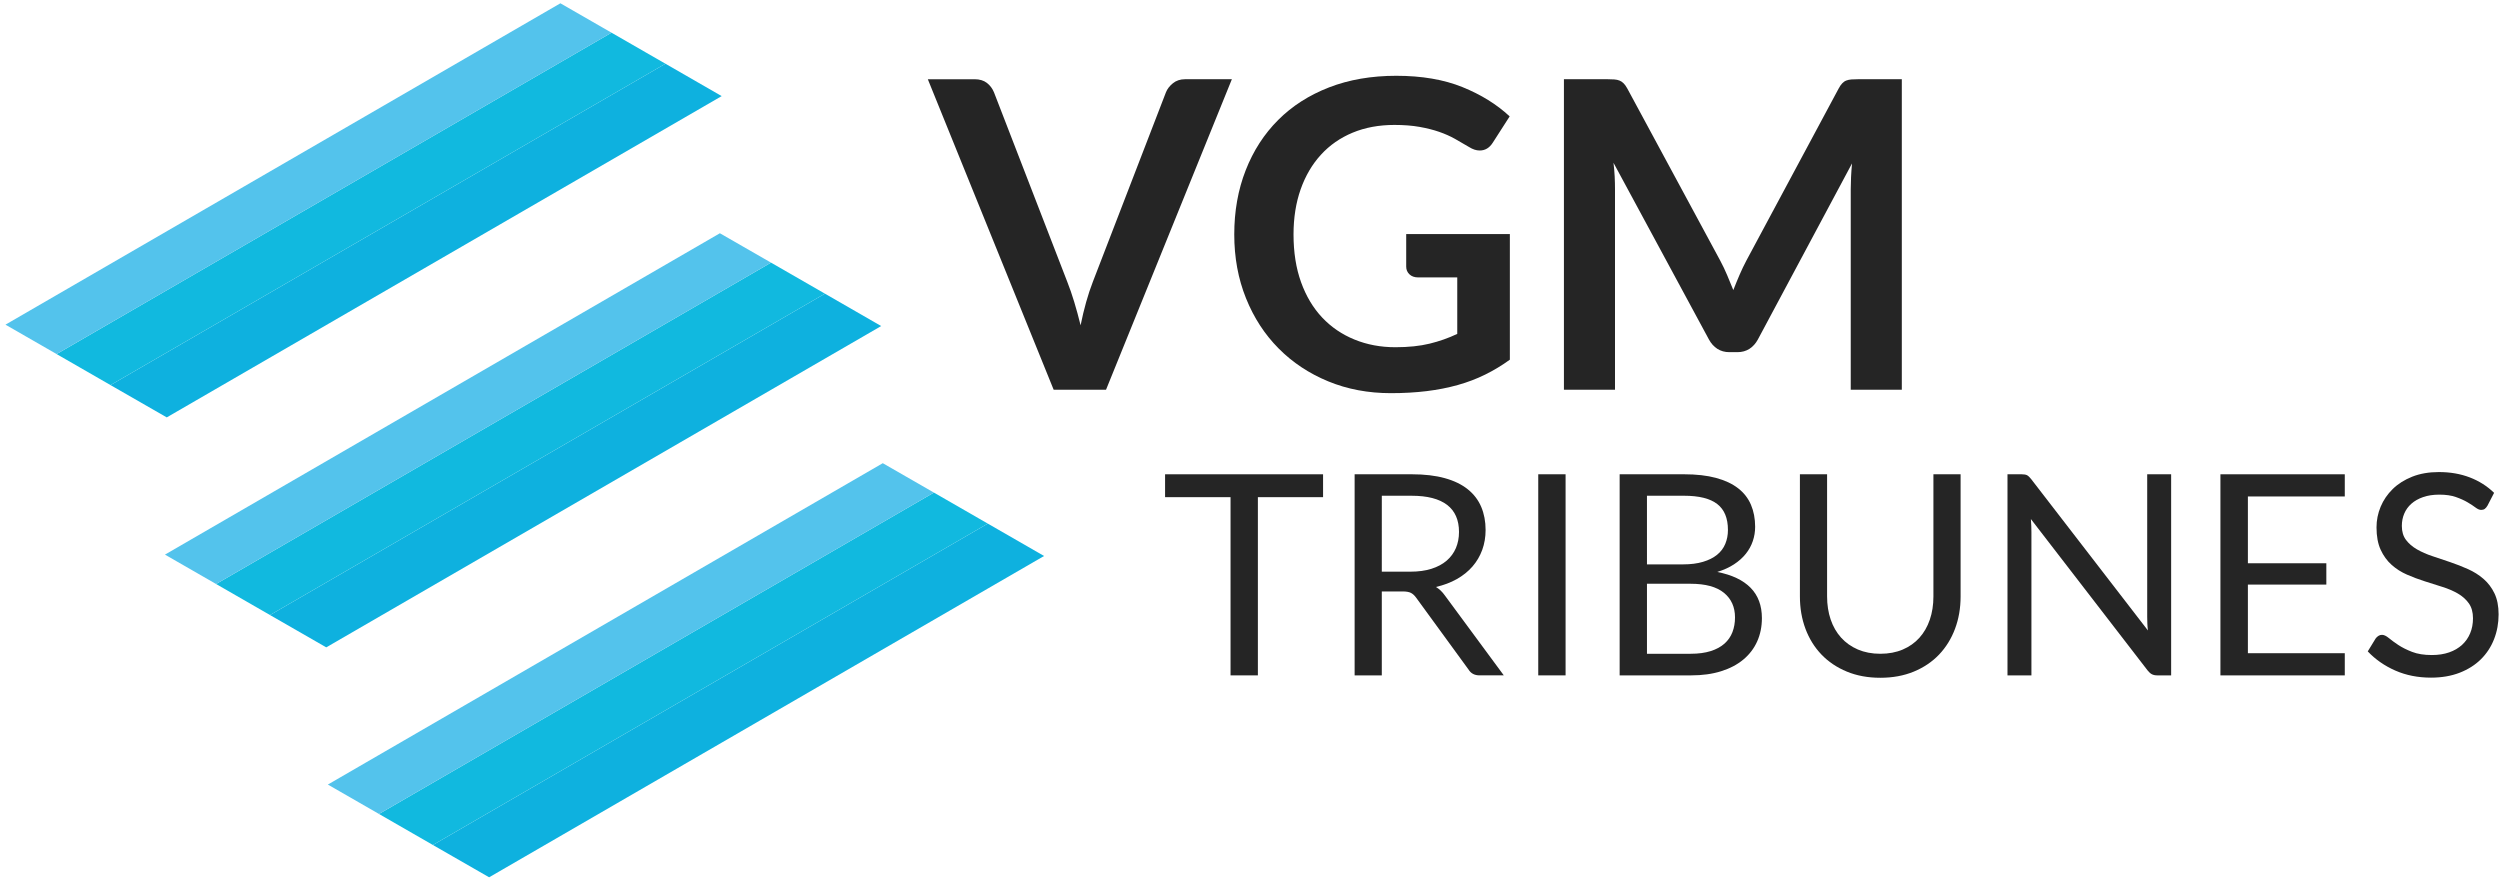 <?xml version="1.0" encoding="UTF-8"?>
<svg xmlns="http://www.w3.org/2000/svg" width="193" height="68" viewBox="0 0 193 68" fill="none">
  <g clip-path="url(#clip0_4801_344)">
    <path d="M71.628 6.117H75.238C75.626 6.117 75.942 6.211 76.186 6.399C76.431 6.587 76.613 6.83 76.736 7.128L82.391 21.749C82.58 22.224 82.76 22.747 82.932 23.315C83.104 23.885 83.267 24.484 83.422 25.114C83.678 23.843 83.994 22.721 84.371 21.748L90.01 7.128C90.11 6.874 90.287 6.642 90.542 6.433C90.797 6.222 91.114 6.116 91.49 6.116H95.1L85.385 30.088H81.343L71.628 6.117Z" fill="#252525"></path>
    <path d="M107.727 26.806C108.736 26.806 109.616 26.713 110.363 26.531C111.111 26.349 111.825 26.098 112.5 25.777V21.417H109.49C109.202 21.417 108.975 21.337 108.809 21.177C108.642 21.017 108.559 20.82 108.559 20.588V18.068H116.561V27.767C115.951 28.209 115.316 28.593 114.656 28.918C113.997 29.244 113.292 29.512 112.543 29.722C111.794 29.932 110.994 30.089 110.139 30.195C109.285 30.299 108.364 30.352 107.378 30.352C105.625 30.352 104.012 30.048 102.538 29.44C101.063 28.832 99.786 27.987 98.712 26.903C97.635 25.82 96.795 24.528 96.191 23.024C95.586 21.521 95.285 19.881 95.285 18.101C95.285 16.3 95.578 14.648 96.167 13.145C96.754 11.642 97.589 10.349 98.671 9.266C99.752 8.183 101.064 7.344 102.605 6.746C104.146 6.149 105.876 5.851 107.795 5.851C109.759 5.851 111.458 6.141 112.894 6.721C114.33 7.301 115.548 8.055 116.546 8.984L115.248 11.006C114.992 11.415 114.654 11.619 114.233 11.619C113.968 11.619 113.697 11.53 113.418 11.354C113.063 11.144 112.7 10.934 112.329 10.723C111.957 10.513 111.547 10.332 111.097 10.176C110.648 10.021 110.144 9.895 109.584 9.795C109.024 9.695 108.377 9.645 107.646 9.645C106.459 9.645 105.385 9.843 104.426 10.241C103.467 10.64 102.649 11.208 101.973 11.95C101.296 12.689 100.776 13.579 100.409 14.618C100.044 15.657 99.86 16.817 99.86 18.099C99.86 19.48 100.054 20.709 100.442 21.787C100.83 22.864 101.374 23.773 102.072 24.514C102.771 25.255 103.603 25.821 104.567 26.213C105.531 26.609 106.585 26.806 107.727 26.806Z" fill="#252525"></path>
    <path d="M133.337 21.244C133.498 21.625 133.655 22.008 133.812 22.395C133.966 21.997 134.128 21.605 134.294 21.218C134.461 20.832 134.637 20.461 134.825 20.108L141.946 6.83C142.034 6.664 142.125 6.531 142.221 6.432C142.315 6.333 142.419 6.26 142.537 6.216C142.652 6.172 142.783 6.144 142.927 6.133C143.072 6.123 143.244 6.116 143.442 6.116H146.82V30.088H142.877V14.605C142.877 14.318 142.886 14.002 142.902 13.66C142.919 13.317 142.943 12.969 142.976 12.616L135.707 26.209C135.541 26.518 135.323 26.758 135.058 26.93C134.792 27.101 134.481 27.187 134.127 27.187H133.511C133.156 27.187 132.846 27.101 132.58 26.93C132.314 26.758 132.097 26.518 131.93 26.209L124.561 12.566C124.606 12.931 124.636 13.287 124.654 13.635C124.671 13.983 124.678 14.306 124.678 14.605V30.088H120.735V6.116H124.113C124.312 6.116 124.484 6.123 124.628 6.133C124.773 6.144 124.903 6.172 125.019 6.216C125.135 6.26 125.243 6.332 125.342 6.432C125.442 6.531 125.536 6.664 125.626 6.83L132.812 20.14C133.001 20.495 133.176 20.862 133.337 21.244Z" fill="#252525"></path>
    <path d="M102.141 36.615V38.381H97.108V52.139H94.998V38.381H89.944V36.615H102.141Z" fill="#252525"></path>
    <path d="M106.675 45.66V52.139H104.577V36.614H108.98C109.965 36.614 110.817 36.713 111.535 36.913C112.253 37.11 112.845 37.399 113.312 37.773C113.781 38.148 114.126 38.602 114.351 39.133C114.575 39.663 114.688 40.258 114.688 40.914C114.688 41.464 114.601 41.976 114.428 42.453C114.253 42.93 114.002 43.358 113.672 43.737C113.342 44.116 112.939 44.439 112.464 44.707C111.991 44.974 111.452 45.176 110.851 45.314C111.111 45.465 111.344 45.685 111.547 45.974L116.093 52.138H114.223C113.838 52.138 113.556 51.99 113.374 51.693L109.33 46.146C109.207 45.973 109.072 45.849 108.927 45.773C108.781 45.697 108.564 45.659 108.275 45.659H106.676V45.66L106.675 45.66ZM106.675 44.133H108.882C109.498 44.133 110.04 44.059 110.507 43.911C110.976 43.763 111.367 43.553 111.682 43.283C111.998 43.011 112.234 42.688 112.395 42.313C112.554 41.938 112.635 41.521 112.635 41.066C112.635 40.143 112.328 39.445 111.715 38.976C111.102 38.508 110.191 38.272 108.98 38.272H106.676L106.675 44.133Z" fill="#252525"></path>
    <path d="M120.863 52.139H118.753V36.614H120.863V52.139Z" fill="#252525"></path>
    <path d="M125.037 52.139V36.614H130.006C130.962 36.614 131.786 36.708 132.48 36.895C133.172 37.083 133.739 37.35 134.186 37.698C134.631 38.043 134.962 38.469 135.175 38.971C135.388 39.472 135.497 40.038 135.497 40.666C135.497 41.049 135.438 41.417 135.317 41.771C135.198 42.125 135.017 42.453 134.774 42.757C134.531 43.06 134.226 43.331 133.86 43.57C133.494 43.808 133.065 44.003 132.572 44.155C133.71 44.379 134.569 44.788 135.149 45.379C135.729 45.972 136.019 46.752 136.019 47.719C136.019 48.376 135.897 48.975 135.655 49.516C135.412 50.059 135.056 50.524 134.589 50.915C134.121 51.305 133.549 51.607 132.87 51.819C132.193 52.033 131.419 52.139 130.55 52.139L125.037 52.139ZM127.146 43.57H129.929C130.523 43.57 131.037 43.505 131.473 43.373C131.908 43.244 132.269 43.063 132.555 42.832C132.841 42.601 133.052 42.322 133.19 41.992C133.327 41.663 133.397 41.305 133.397 40.914C133.397 40.005 133.122 39.337 132.57 38.91C132.02 38.485 131.165 38.271 130.005 38.271H127.145L127.146 43.57ZM127.146 45.064V50.471H130.516C131.117 50.471 131.633 50.401 132.066 50.264C132.497 50.128 132.852 49.935 133.131 49.686C133.411 49.437 133.615 49.139 133.746 48.797C133.877 48.454 133.943 48.076 133.943 47.665C133.943 46.865 133.657 46.23 133.088 45.765C132.519 45.299 131.659 45.066 130.507 45.066L127.146 45.064Z" fill="#252525"></path>
    <path d="M145.161 50.471C145.806 50.471 146.383 50.362 146.89 50.146C147.397 49.929 147.826 49.627 148.178 49.237C148.529 48.846 148.798 48.38 148.982 47.838C149.166 47.296 149.26 46.702 149.26 46.05V36.615H151.358V46.05C151.358 46.946 151.215 47.777 150.928 48.543C150.642 49.308 150.231 49.97 149.7 50.53C149.167 51.09 148.517 51.529 147.749 51.847C146.98 52.165 146.118 52.324 145.161 52.324C144.204 52.324 143.342 52.165 142.574 51.847C141.805 51.529 141.152 51.09 140.616 50.53C140.08 49.97 139.668 49.308 139.382 48.543C139.096 47.777 138.953 46.946 138.953 46.05V36.615H141.051V46.041C141.051 46.69 141.144 47.286 141.328 47.828C141.513 48.37 141.781 48.835 142.132 49.225C142.484 49.615 142.915 49.92 143.427 50.142C143.938 50.36 144.516 50.471 145.161 50.471Z" fill="#252525"></path>
    <path d="M156.484 36.685C156.575 36.731 156.678 36.828 156.794 36.971L165.819 48.672C165.796 48.484 165.782 48.302 165.775 48.124C165.768 47.948 165.764 47.776 165.764 47.61V36.614H167.612V52.139H166.546C166.379 52.139 166.24 52.11 166.128 52.053C166.016 51.995 165.905 51.897 165.796 51.759L156.784 40.07C156.798 40.251 156.809 40.428 156.816 40.601C156.823 40.775 156.826 40.933 156.826 41.078V52.139H154.978V36.614H156.066C156.254 36.615 156.394 36.638 156.484 36.685Z" fill="#252525"></path>
    <path d="M181.017 36.615V38.327H173.537V43.484H179.593V45.13H173.537V50.428H181.017V52.14H171.417V36.615H181.017Z" fill="#252525"></path>
    <path d="M192.031 39.041C191.966 39.151 191.896 39.231 191.824 39.285C191.752 39.338 191.657 39.365 191.542 39.365C191.419 39.365 191.276 39.304 191.112 39.182C190.95 39.059 190.743 38.923 190.493 38.776C190.243 38.629 189.943 38.493 189.59 38.37C189.239 38.247 188.814 38.186 188.313 38.186C187.843 38.186 187.426 38.249 187.062 38.376C186.7 38.502 186.398 38.674 186.155 38.89C185.912 39.107 185.729 39.362 185.606 39.654C185.483 39.946 185.422 40.262 185.422 40.602C185.422 41.034 185.528 41.395 185.742 41.68C185.956 41.964 186.238 42.208 186.591 42.411C186.942 42.613 187.34 42.789 187.786 42.936C188.233 43.085 188.69 43.238 189.156 43.397C189.625 43.556 190.081 43.736 190.526 43.933C190.971 44.133 191.37 44.382 191.722 44.686C192.073 44.99 192.357 45.361 192.57 45.802C192.783 46.243 192.892 46.785 192.892 47.428C192.892 48.106 192.776 48.744 192.543 49.34C192.311 49.936 191.971 50.454 191.527 50.895C191.082 51.335 190.534 51.682 189.885 51.935C189.236 52.187 188.501 52.314 187.673 52.314C186.666 52.314 185.747 52.132 184.917 51.767C184.086 51.402 183.379 50.909 182.791 50.288L183.4 49.291C183.457 49.212 183.529 49.145 183.612 49.091C183.695 49.036 183.788 49.01 183.889 49.01C184.041 49.01 184.215 49.091 184.412 49.253C184.608 49.415 184.852 49.594 185.145 49.79C185.44 49.984 185.794 50.163 186.212 50.325C186.629 50.487 187.137 50.569 187.739 50.569C188.239 50.569 188.686 50.5 189.076 50.363C189.468 50.226 189.8 50.032 190.072 49.783C190.343 49.534 190.552 49.237 190.696 48.889C190.842 48.544 190.915 48.156 190.915 47.73C190.915 47.261 190.806 46.876 190.593 46.577C190.379 46.277 190.098 46.026 189.751 45.823C189.402 45.622 189.006 45.45 188.559 45.31C188.113 45.169 187.656 45.025 187.19 44.876C186.722 44.728 186.265 44.556 185.821 44.362C185.374 44.167 184.978 43.915 184.63 43.603C184.282 43.294 184.001 42.906 183.786 42.439C183.573 41.974 183.467 41.397 183.467 40.712C183.467 40.162 183.573 39.632 183.786 39.119C184.001 38.607 184.311 38.152 184.717 37.754C185.122 37.357 185.624 37.039 186.222 36.801C186.821 36.563 187.507 36.443 188.283 36.443C189.152 36.443 189.946 36.58 190.664 36.855C191.382 37.13 192.007 37.526 192.545 38.047L192.031 39.041Z" fill="#252525"></path>
    <path d="M55.713 7.419L12.873 32.223L8.531 29.729L51.372 4.919L55.713 7.419Z" fill="#0EB1DF"></path>
    <path d="M51.372 4.92L8.531 29.729L4.369 27.334L47.209 2.524L51.372 4.92Z" fill="#11B9DF"></path>
    <path d="M47.21 2.525L4.369 27.334L0.422 25.064L43.262 0.254L47.21 2.525Z" fill="#53C3EC"></path>
    <path d="M68.027 25.171L25.186 49.976L20.844 47.481L63.685 22.671L68.027 25.171Z" fill="#0EB1DF"></path>
    <path d="M63.685 22.671L20.844 47.481L16.682 45.086L59.523 20.276L63.685 22.671Z" fill="#11B9DF"></path>
    <path d="M59.523 20.276L16.682 45.086L12.735 42.816L55.575 18.007L59.523 20.276Z" fill="#53C3EC"></path>
    <path d="M80.602 42.922L37.761 67.727L33.419 65.233L76.259 40.423L80.602 42.922Z" fill="#0EB1DF"></path>
    <path d="M76.259 40.423L33.419 65.233L29.257 62.838L72.098 38.028L76.259 40.423Z" fill="#11B9DF"></path>
    <path d="M72.098 38.028L29.257 62.838L25.31 60.568L68.151 35.758L72.098 38.028Z" fill="#53C3EC"></path>
  </g>
  <defs>
    <clipPath id="clip0_4801_344">
      <rect width="193" height="68" fill="white"></rect>
    </clipPath>
  </defs>
</svg>
